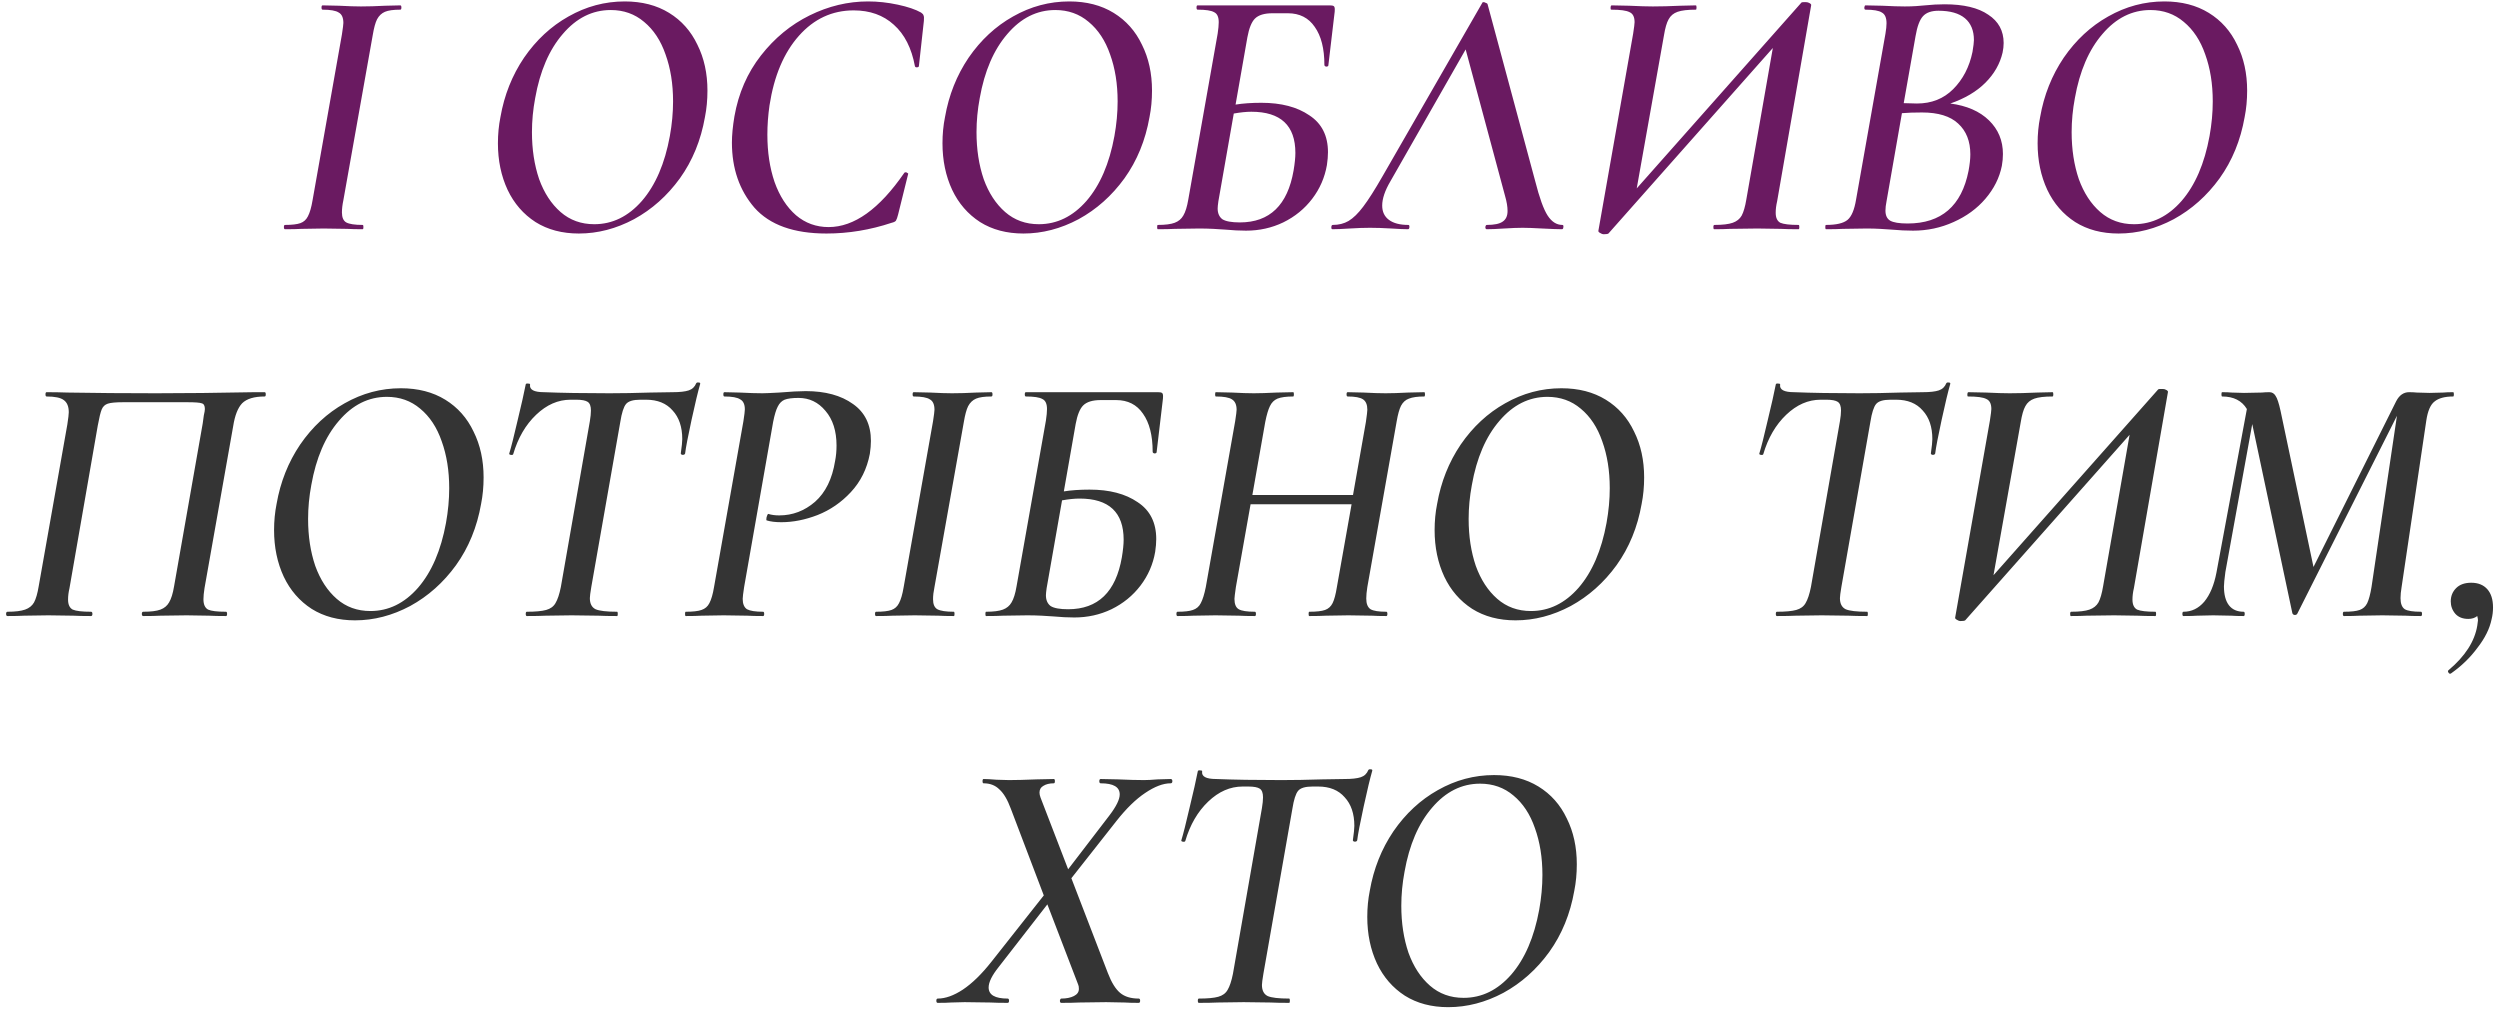 <?xml version="1.0" encoding="UTF-8"?> <svg xmlns="http://www.w3.org/2000/svg" width="349" height="141" viewBox="0 0 349 141" fill="none"><path d="M39.784 32C39.684 32 39.634 31.9 39.634 31.7C39.634 31.5 39.684 31.4 39.784 31.4C40.751 31.4 41.467 31.317 41.934 31.15C42.401 30.983 42.751 30.667 42.984 30.2C43.251 29.7 43.467 28.95 43.634 27.95L47.734 4.8C47.867 3.933 47.934 3.4 47.934 3.2C47.934 2.467 47.717 1.983 47.284 1.75C46.884 1.483 46.134 1.35 45.034 1.35C44.934 1.35 44.884 1.25 44.884 1.05C44.884 0.85 44.934 0.75 45.034 0.75L47.334 0.8C48.6 0.867 49.617 0.9 50.384 0.9C51.384 0.9 52.517 0.867 53.784 0.8L55.884 0.75C55.984 0.75 56.034 0.85 56.034 1.05C56.034 1.25 55.984 1.35 55.884 1.35C54.917 1.35 54.2 1.45 53.734 1.65C53.267 1.85 52.901 2.2 52.634 2.7C52.401 3.167 52.2 3.9 52.034 4.9L47.934 27.95C47.8 28.583 47.734 29.15 47.734 29.65C47.734 30.35 47.934 30.817 48.334 31.05C48.767 31.283 49.534 31.4 50.634 31.4C50.7 31.4 50.734 31.5 50.734 31.7C50.734 31.9 50.7 32 50.634 32C49.734 32 49.017 31.983 48.484 31.95L45.184 31.9L42.084 31.95C41.55 31.983 40.784 32 39.784 32ZM80.81 32.6C78.477 32.6 76.46 32.067 74.76 31C73.06 29.9 71.76 28.4 70.86 26.5C69.96 24.567 69.51 22.4 69.51 20C69.51 18.733 69.627 17.517 69.86 16.35C70.393 13.283 71.493 10.517 73.16 8.05C74.86 5.583 76.927 3.667 79.36 2.3C81.827 0.9 84.443 0.2 87.21 0.2C89.61 0.2 91.677 0.733 93.41 1.8C95.143 2.867 96.46 4.35 97.36 6.25C98.293 8.117 98.76 10.25 98.76 12.65C98.76 13.95 98.643 15.183 98.41 16.35C97.843 19.583 96.677 22.433 94.91 24.9C93.143 27.333 91.01 29.233 88.51 30.6C86.01 31.933 83.443 32.6 80.81 32.6ZM82.96 31.3C85.493 31.3 87.71 30.217 89.61 28.05C91.51 25.85 92.81 22.833 93.51 19C93.81 17.333 93.96 15.717 93.96 14.15C93.96 11.717 93.61 9.533 92.91 7.6C92.243 5.667 91.243 4.15 89.91 3.05C88.61 1.95 87.06 1.4 85.26 1.4C82.693 1.4 80.46 2.517 78.56 4.75C76.66 6.95 75.377 9.933 74.71 13.7C74.41 15.3 74.26 16.883 74.26 18.45C74.26 20.85 74.593 23.033 75.26 25C75.96 26.933 76.96 28.467 78.26 29.6C79.56 30.733 81.127 31.3 82.96 31.3ZM115.375 32.6C110.808 32.6 107.458 31.4 105.325 29C103.225 26.567 102.175 23.533 102.175 19.9C102.175 18.867 102.291 17.65 102.525 16.25C103.091 13.017 104.325 10.183 106.225 7.75C108.125 5.317 110.391 3.45 113.025 2.15C115.658 0.85 118.375 0.2 121.175 0.2C122.541 0.2 123.925 0.35 125.325 0.65C126.725 0.95 127.808 1.317 128.575 1.75C128.775 1.883 128.891 2.017 128.925 2.15C128.991 2.283 129.008 2.533 128.975 2.9L128.275 9.25C128.241 9.35 128.141 9.4 127.975 9.4C127.841 9.4 127.758 9.35 127.725 9.25C127.258 6.717 126.275 4.783 124.775 3.45C123.308 2.117 121.441 1.45 119.175 1.45C116.175 1.45 113.625 2.633 111.525 5C109.425 7.367 108.058 10.6 107.425 14.7C107.225 16.1 107.125 17.467 107.125 18.8C107.125 21.233 107.458 23.433 108.125 25.4C108.825 27.367 109.825 28.917 111.125 30.05C112.425 31.15 113.941 31.7 115.675 31.7C119.241 31.7 122.758 29.183 126.225 24.15C126.258 24.083 126.325 24.05 126.425 24.05C126.525 24.05 126.608 24.083 126.675 24.15C126.775 24.183 126.808 24.233 126.775 24.3L125.375 29.95C125.275 30.35 125.175 30.633 125.075 30.8C124.975 30.933 124.775 31.033 124.475 31.1C121.475 32.1 118.441 32.6 115.375 32.6ZM142.871 32.6C140.537 32.6 138.521 32.067 136.821 31C135.121 29.9 133.821 28.4 132.921 26.5C132.021 24.567 131.571 22.4 131.571 20C131.571 18.733 131.687 17.517 131.921 16.35C132.454 13.283 133.554 10.517 135.221 8.05C136.921 5.583 138.987 3.667 141.421 2.3C143.887 0.9 146.504 0.2 149.271 0.2C151.671 0.2 153.737 0.733 155.471 1.8C157.204 2.867 158.521 4.35 159.421 6.25C160.354 8.117 160.821 10.25 160.821 12.65C160.821 13.95 160.704 15.183 160.471 16.35C159.904 19.583 158.737 22.433 156.971 24.9C155.204 27.333 153.071 29.233 150.571 30.6C148.071 31.933 145.504 32.6 142.871 32.6ZM145.021 31.3C147.554 31.3 149.771 30.217 151.671 28.05C153.571 25.85 154.871 22.833 155.571 19C155.871 17.333 156.021 15.717 156.021 14.15C156.021 11.717 155.671 9.533 154.971 7.6C154.304 5.667 153.304 4.15 151.971 3.05C150.671 1.95 149.121 1.4 147.321 1.4C144.754 1.4 142.521 2.517 140.621 4.75C138.721 6.95 137.437 9.933 136.771 13.7C136.471 15.3 136.321 16.883 136.321 18.45C136.321 20.85 136.654 23.033 137.321 25C138.021 26.933 139.021 28.467 140.321 29.6C141.621 30.733 143.187 31.3 145.021 31.3ZM185.635 0.75C185.902 0.75 186.085 0.783 186.185 0.85C186.285 0.917 186.335 1.067 186.335 1.3C186.335 1.533 186.319 1.75 186.285 1.95L185.435 9.15C185.402 9.25 185.302 9.3 185.135 9.3C184.969 9.267 184.885 9.183 184.885 9.05C184.885 6.783 184.435 5.017 183.535 3.75C182.669 2.483 181.419 1.85 179.785 1.85H177.635C176.502 1.85 175.685 2.1 175.185 2.6C174.719 3.067 174.369 3.933 174.135 5.2L172.485 14.6C173.519 14.433 174.719 14.35 176.085 14.35C178.852 14.35 181.085 14.933 182.785 16.1C184.519 17.233 185.385 18.95 185.385 21.25C185.385 21.783 185.335 22.383 185.235 23.05C184.935 24.783 184.252 26.35 183.185 27.75C182.119 29.15 180.769 30.25 179.135 31.05C177.535 31.817 175.802 32.2 173.935 32.2C173.069 32.2 172.085 32.15 170.985 32.05C170.552 32.017 170.019 31.983 169.385 31.95C168.752 31.917 168.085 31.9 167.385 31.9L163.985 31.95C163.419 31.983 162.635 32 161.635 32C161.569 32 161.535 31.9 161.535 31.7C161.535 31.5 161.569 31.4 161.635 31.4C162.669 31.4 163.452 31.3 163.985 31.1C164.519 30.9 164.919 30.567 165.185 30.1C165.485 29.6 165.719 28.85 165.885 27.85L169.985 4.7C170.085 4.033 170.135 3.5 170.135 3.1C170.135 2.367 169.919 1.9 169.485 1.7C169.085 1.467 168.319 1.35 167.185 1.35C167.085 1.35 167.035 1.25 167.035 1.05C167.035 0.85 167.085 0.75 167.185 0.75H185.635ZM174.685 15.6C173.985 15.6 173.169 15.683 172.235 15.85L170.085 28.1C170.019 28.567 169.985 28.9 169.985 29.1C169.985 29.767 170.202 30.267 170.635 30.6C171.102 30.9 171.919 31.05 173.085 31.05C177.252 31.05 179.752 28.633 180.585 23.8C180.752 22.8 180.835 21.983 180.835 21.35C180.835 17.517 178.785 15.6 174.685 15.6ZM218.105 31.4C218.205 31.4 218.255 31.467 218.255 31.6C218.255 31.7 218.238 31.8 218.205 31.9C218.172 31.967 218.122 32 218.055 32C217.488 32 216.572 31.967 215.305 31.9C214.105 31.833 213.188 31.8 212.555 31.8C211.888 31.8 211.022 31.833 209.955 31.9C208.955 31.967 208.155 32 207.555 32C207.422 32 207.355 31.9 207.355 31.7C207.388 31.5 207.455 31.4 207.555 31.4C208.588 31.4 209.322 31.25 209.755 30.95C210.222 30.65 210.455 30.15 210.455 29.45C210.455 28.85 210.338 28.15 210.105 27.35L204.605 6.9L194.105 25.3C193.338 26.6 192.955 27.733 192.955 28.7C192.955 29.567 193.272 30.233 193.905 30.7C194.538 31.167 195.438 31.4 196.605 31.4C196.705 31.4 196.755 31.483 196.755 31.65C196.755 31.883 196.688 32 196.555 32C196.022 32 195.255 31.967 194.255 31.9C193.122 31.833 192.122 31.8 191.255 31.8C190.422 31.8 189.472 31.833 188.405 31.9C187.405 31.967 186.605 32 186.005 32C185.905 32 185.855 31.917 185.855 31.75C185.855 31.517 185.922 31.4 186.055 31.4C186.888 31.4 187.622 31.217 188.255 30.85C188.922 30.45 189.605 29.783 190.305 28.85C191.038 27.883 191.938 26.467 193.005 24.6L206.955 0.35C206.955 0.317 207.005 0.3 207.105 0.3C207.205 0.3 207.305 0.333 207.405 0.4C207.538 0.433 207.622 0.483 207.655 0.55L214.305 25.25C214.905 27.617 215.488 29.233 216.055 30.1C216.622 30.967 217.305 31.4 218.105 31.4ZM248.087 28.1C247.954 28.667 247.887 29.2 247.887 29.7C247.887 30.4 248.104 30.867 248.537 31.1C249.004 31.3 249.854 31.4 251.087 31.4C251.154 31.4 251.187 31.5 251.187 31.7C251.187 31.9 251.154 32 251.087 32C250.054 32 249.221 31.983 248.587 31.95L245.337 31.9L241.487 31.95C240.921 31.983 240.187 32 239.287 32C239.221 32 239.187 31.9 239.187 31.7C239.187 31.5 239.237 31.4 239.337 31.4C240.471 31.4 241.321 31.3 241.887 31.1C242.454 30.9 242.871 30.567 243.137 30.1C243.404 29.6 243.621 28.85 243.787 27.85L247.487 6.7L224.537 32.6C224.437 32.667 224.221 32.7 223.887 32.7C223.721 32.7 223.537 32.633 223.337 32.5C223.171 32.4 223.104 32.3 223.137 32.2L227.987 4.7C228.121 3.833 228.187 3.3 228.187 3.1C228.187 2.367 227.954 1.9 227.487 1.7C227.054 1.467 226.204 1.35 224.937 1.35C224.871 1.35 224.837 1.283 224.837 1.15C224.837 0.883 224.887 0.75 224.987 0.75L227.437 0.8C228.837 0.867 229.937 0.9 230.737 0.9C231.837 0.9 233.121 0.867 234.587 0.8L236.737 0.75C236.804 0.75 236.837 0.85 236.837 1.05C236.837 1.25 236.804 1.35 236.737 1.35C235.604 1.35 234.754 1.45 234.187 1.65C233.621 1.85 233.204 2.2 232.937 2.7C232.671 3.167 232.454 3.917 232.287 4.95L228.487 26.3L251.487 0.35C251.554 0.317 251.654 0.3 251.787 0.3C251.954 0.3 252.071 0.3 252.137 0.3C252.304 0.3 252.471 0.35 252.637 0.45C252.804 0.55 252.871 0.65 252.837 0.75L248.087 28.1ZM272.259 14.45C274.559 14.75 276.359 15.533 277.659 16.8C278.959 18.067 279.609 19.633 279.609 21.5C279.609 22.033 279.559 22.583 279.459 23.15C279.125 24.817 278.359 26.35 277.159 27.75C275.992 29.117 274.509 30.2 272.709 31C270.942 31.8 269.059 32.2 267.059 32.2C266.125 32.2 265.109 32.15 264.009 32.05C263.575 32.017 263.059 31.983 262.459 31.95C261.892 31.917 261.259 31.9 260.559 31.9L257.259 31.95C256.692 31.983 255.909 32 254.909 32C254.842 32 254.809 31.9 254.809 31.7C254.809 31.5 254.842 31.4 254.909 31.4C256.342 31.4 257.342 31.167 257.909 30.7C258.475 30.233 258.875 29.283 259.109 27.85L263.209 4.7C263.309 4.1 263.359 3.617 263.359 3.25C263.359 2.483 263.142 1.983 262.709 1.75C262.309 1.483 261.542 1.35 260.409 1.35C260.309 1.35 260.259 1.25 260.259 1.05C260.292 0.85 260.342 0.75 260.409 0.75L262.759 0.8C264.092 0.867 265.142 0.9 265.909 0.9C266.509 0.9 267.042 0.883 267.509 0.85C267.975 0.817 268.375 0.783 268.709 0.75C269.675 0.65 270.592 0.6 271.459 0.6C274.125 0.6 276.159 1.083 277.559 2.05C278.992 2.983 279.709 4.3 279.709 6C279.709 6.433 279.659 6.883 279.559 7.35C279.192 8.917 278.392 10.317 277.159 11.55C275.925 12.783 274.292 13.75 272.259 14.45ZM265.759 14.4L267.609 14.45C269.642 14.45 271.325 13.783 272.659 12.45C274.025 11.083 274.925 9.35 275.359 7.25C275.492 6.45 275.559 5.9 275.559 5.6C275.559 4.267 275.142 3.25 274.309 2.55C273.475 1.85 272.242 1.5 270.609 1.5C269.642 1.5 268.925 1.75 268.459 2.25C267.992 2.75 267.642 3.683 267.409 5.05L265.759 14.4ZM274.809 23.85C274.975 22.95 275.059 22.183 275.059 21.55C275.059 19.717 274.492 18.283 273.359 17.25C272.259 16.217 270.575 15.7 268.309 15.7C267.175 15.7 266.242 15.733 265.509 15.8L263.359 28.1C263.259 28.6 263.209 29.033 263.209 29.4C263.209 30.067 263.425 30.533 263.859 30.8C264.325 31.067 265.142 31.2 266.309 31.2C271.009 31.2 273.842 28.75 274.809 23.85ZM295.751 32.6C293.418 32.6 291.401 32.067 289.701 31C288.001 29.9 286.701 28.4 285.801 26.5C284.901 24.567 284.451 22.4 284.451 20C284.451 18.733 284.568 17.517 284.801 16.35C285.335 13.283 286.435 10.517 288.101 8.05C289.801 5.583 291.868 3.667 294.301 2.3C296.768 0.9 299.385 0.2 302.151 0.2C304.551 0.2 306.618 0.733 308.351 1.8C310.085 2.867 311.401 4.35 312.301 6.25C313.235 8.117 313.701 10.25 313.701 12.65C313.701 13.95 313.585 15.183 313.351 16.35C312.785 19.583 311.618 22.433 309.851 24.9C308.085 27.333 305.951 29.233 303.451 30.6C300.951 31.933 298.385 32.6 295.751 32.6ZM297.901 31.3C300.435 31.3 302.651 30.217 304.551 28.05C306.451 25.85 307.751 22.833 308.451 19C308.751 17.333 308.901 15.717 308.901 14.15C308.901 11.717 308.551 9.533 307.851 7.6C307.185 5.667 306.185 4.15 304.851 3.05C303.551 1.95 302.001 1.4 300.201 1.4C297.635 1.4 295.401 2.517 293.501 4.75C291.601 6.95 290.318 9.933 289.651 13.7C289.351 15.3 289.201 16.883 289.201 18.45C289.201 20.85 289.535 23.033 290.201 25C290.901 26.933 291.901 28.467 293.201 29.6C294.501 30.733 296.068 31.3 297.901 31.3Z" fill="#6A1A61"></path><path d="M31.551 85.4C31.651 85.4 31.701 85.5 31.701 85.7C31.701 85.9 31.651 86 31.551 86C30.551 86 29.768 85.983 29.201 85.95L26.051 85.9L22.401 85.95C21.801 85.983 21.001 86 20.001 86C19.868 86 19.801 85.9 19.801 85.7C19.801 85.5 19.868 85.4 20.001 85.4C21.068 85.4 21.868 85.3 22.401 85.1C22.935 84.9 23.335 84.567 23.601 84.1C23.901 83.6 24.135 82.85 24.301 81.85L28.301 59.1C28.335 58.8 28.385 58.433 28.451 58C28.551 57.567 28.601 57.267 28.601 57.1C28.601 56.633 28.451 56.367 28.151 56.3C27.885 56.2 27.218 56.15 26.151 56.15H17.201C16.168 56.15 15.451 56.217 15.051 56.35C14.651 56.483 14.368 56.75 14.201 57.15C14.035 57.55 13.851 58.3 13.651 59.4L9.701 82.1C9.568 82.667 9.501 83.2 9.501 83.7C9.501 84.4 9.718 84.867 10.151 85.1C10.618 85.3 11.468 85.4 12.701 85.4C12.835 85.4 12.901 85.5 12.901 85.7C12.901 85.9 12.835 86 12.701 86C11.668 86 10.851 85.983 10.251 85.95L6.751 85.9L3.351 85.95C2.785 85.983 2.018 86 1.051 86C0.918 86 0.851 85.9 0.851 85.7C0.851 85.5 0.918 85.4 1.051 85.4C2.118 85.4 2.935 85.3 3.501 85.1C4.068 84.9 4.485 84.567 4.751 84.1C5.018 83.6 5.235 82.85 5.401 81.85L9.401 59.25C9.535 58.383 9.601 57.817 9.601 57.55C9.601 56.75 9.368 56.183 8.901 55.85C8.468 55.517 7.668 55.35 6.501 55.35C6.401 55.35 6.351 55.25 6.351 55.05C6.351 54.85 6.401 54.75 6.501 54.75C7.501 54.75 8.468 54.767 9.401 54.8C13.335 54.867 17.468 54.9 21.801 54.9C25.835 54.9 30.401 54.85 35.501 54.75H36.951C37.051 54.75 37.101 54.85 37.101 55.05C37.101 55.25 37.051 55.35 36.951 55.35C35.485 55.35 34.435 55.667 33.801 56.3C33.201 56.933 32.785 58 32.551 59.5L28.551 82.1C28.451 82.733 28.401 83.25 28.401 83.65C28.401 84.383 28.618 84.867 29.051 85.1C29.485 85.3 30.318 85.4 31.551 85.4ZM49.56 86.6C47.227 86.6 45.21 86.067 43.51 85C41.81 83.9 40.51 82.4 39.61 80.5C38.71 78.567 38.26 76.4 38.26 74C38.26 72.733 38.377 71.517 38.61 70.35C39.143 67.283 40.243 64.517 41.91 62.05C43.61 59.583 45.677 57.667 48.11 56.3C50.577 54.9 53.193 54.2 55.96 54.2C58.36 54.2 60.427 54.733 62.16 55.8C63.893 56.867 65.21 58.35 66.11 60.25C67.043 62.117 67.51 64.25 67.51 66.65C67.51 67.95 67.393 69.183 67.16 70.35C66.593 73.583 65.427 76.433 63.66 78.9C61.893 81.333 59.76 83.233 57.26 84.6C54.76 85.933 52.193 86.6 49.56 86.6ZM51.71 85.3C54.243 85.3 56.46 84.217 58.36 82.05C60.26 79.85 61.56 76.833 62.26 73C62.56 71.333 62.71 69.717 62.71 68.15C62.71 65.717 62.36 63.533 61.66 61.6C60.993 59.667 59.993 58.15 58.66 57.05C57.36 55.95 55.81 55.4 54.01 55.4C51.443 55.4 49.21 56.517 47.31 58.75C45.41 60.95 44.127 63.933 43.46 67.7C43.16 69.3 43.01 70.883 43.01 72.45C43.01 74.85 43.343 77.033 44.01 79C44.71 80.933 45.71 82.467 47.01 83.6C48.31 84.733 49.877 85.3 51.71 85.3ZM73.544 86C73.444 86 73.394 85.9 73.394 85.7C73.394 85.5 73.444 85.4 73.544 85.4C74.744 85.4 75.644 85.317 76.244 85.15C76.844 84.983 77.277 84.667 77.544 84.2C77.844 83.7 78.094 82.95 78.294 81.95L82.344 58.8C82.444 58.2 82.494 57.7 82.494 57.3C82.494 56.7 82.344 56.3 82.044 56.1C81.744 55.9 81.21 55.8 80.444 55.8H79.644C77.91 55.8 76.31 56.5 74.844 57.9C73.377 59.3 72.31 61.133 71.644 63.4C71.61 63.5 71.494 63.533 71.294 63.5C71.127 63.467 71.06 63.4 71.094 63.3C71.36 62.433 71.744 60.917 72.244 58.75C72.777 56.55 73.16 54.85 73.394 53.65C73.427 53.55 73.544 53.517 73.744 53.55C73.944 53.55 74.027 53.6 73.994 53.7C73.894 54.4 74.544 54.75 75.944 54.75C78.41 54.85 81.46 54.9 85.094 54.9C86.794 54.9 88.677 54.867 90.744 54.8L93.894 54.75C94.894 54.75 95.644 54.667 96.144 54.5C96.644 54.333 96.994 54 97.194 53.5C97.26 53.4 97.377 53.367 97.544 53.4C97.71 53.4 97.777 53.467 97.744 53.6C97.444 54.633 97.044 56.3 96.544 58.6C96.044 60.9 95.744 62.467 95.644 63.3C95.61 63.433 95.494 63.5 95.294 63.5C95.094 63.467 95.01 63.383 95.044 63.25C95.177 62.317 95.244 61.667 95.244 61.3C95.244 59.6 94.794 58.267 93.894 57.3C93.027 56.3 91.794 55.8 90.194 55.8H89.394C88.394 55.8 87.727 56 87.394 56.4C87.06 56.8 86.794 57.633 86.594 58.9L82.544 81.95C82.41 82.75 82.344 83.267 82.344 83.5C82.344 84.267 82.61 84.783 83.144 85.05C83.677 85.283 84.677 85.4 86.144 85.4C86.21 85.4 86.244 85.5 86.244 85.7C86.244 85.9 86.21 86 86.144 86C85.044 86 84.177 85.983 83.544 85.95L79.794 85.9L76.194 85.95C75.527 85.983 74.644 86 73.544 86ZM95.73 86C95.664 86 95.63 85.9 95.63 85.7C95.63 85.5 95.664 85.4 95.73 85.4C96.73 85.4 97.464 85.317 97.93 85.15C98.43 84.983 98.797 84.667 99.03 84.2C99.297 83.7 99.514 82.95 99.68 81.95L103.78 58.8C103.914 57.933 103.98 57.383 103.98 57.15C103.98 56.45 103.764 55.983 103.33 55.75C102.93 55.483 102.197 55.35 101.13 55.35C101.03 55.35 100.98 55.25 100.98 55.05C100.98 54.85 101.03 54.75 101.13 54.75L103.23 54.8C104.564 54.867 105.63 54.9 106.43 54.9C106.797 54.9 107.58 54.867 108.78 54.8C110.38 54.667 111.614 54.6 112.48 54.6C115.214 54.6 117.414 55.2 119.08 56.4C120.747 57.567 121.58 59.283 121.58 61.55C121.58 62.083 121.53 62.683 121.43 63.35C121.03 65.45 120.147 67.233 118.78 68.7C117.447 70.133 115.897 71.2 114.13 71.9C112.397 72.567 110.714 72.9 109.08 72.9C108.247 72.9 107.564 72.817 107.03 72.65C106.997 72.65 106.98 72.6 106.98 72.5C106.98 72.333 107.014 72.167 107.08 72C107.147 71.8 107.214 71.717 107.28 71.75C107.714 71.883 108.214 71.95 108.78 71.95C110.647 71.95 112.314 71.317 113.78 70.05C115.247 68.75 116.18 66.85 116.58 64.35C116.714 63.683 116.78 62.967 116.78 62.2C116.78 60.167 116.264 58.55 115.23 57.35C114.23 56.15 112.98 55.55 111.48 55.55C110.614 55.55 109.964 55.633 109.53 55.8C109.13 55.967 108.814 56.283 108.58 56.75C108.347 57.183 108.13 57.9 107.93 58.9L103.88 81.95C103.747 82.817 103.68 83.367 103.68 83.6C103.68 84.3 103.88 84.783 104.28 85.05C104.714 85.283 105.464 85.4 106.53 85.4C106.63 85.4 106.68 85.5 106.68 85.7C106.68 85.9 106.63 86 106.53 86C105.597 86 104.864 85.983 104.33 85.95L101.03 85.9L97.93 85.95C97.397 85.983 96.664 86 95.73 86ZM122.303 86C122.203 86 122.153 85.9 122.153 85.7C122.153 85.5 122.203 85.4 122.303 85.4C123.27 85.4 123.987 85.317 124.453 85.15C124.92 84.983 125.27 84.667 125.503 84.2C125.77 83.7 125.987 82.95 126.153 81.95L130.253 58.8C130.387 57.933 130.453 57.4 130.453 57.2C130.453 56.467 130.237 55.983 129.803 55.75C129.403 55.483 128.653 55.35 127.553 55.35C127.453 55.35 127.403 55.25 127.403 55.05C127.403 54.85 127.453 54.75 127.553 54.75L129.853 54.8C131.12 54.867 132.137 54.9 132.903 54.9C133.903 54.9 135.037 54.867 136.303 54.8L138.403 54.75C138.503 54.75 138.553 54.85 138.553 55.05C138.553 55.25 138.503 55.35 138.403 55.35C137.437 55.35 136.72 55.45 136.253 55.65C135.787 55.85 135.42 56.2 135.153 56.7C134.92 57.167 134.72 57.9 134.553 58.9L130.453 81.95C130.32 82.583 130.253 83.15 130.253 83.65C130.253 84.35 130.453 84.817 130.853 85.05C131.287 85.283 132.053 85.4 133.153 85.4C133.22 85.4 133.253 85.5 133.253 85.7C133.253 85.9 133.22 86 133.153 86C132.253 86 131.537 85.983 131.003 85.95L127.703 85.9L124.603 85.95C124.07 85.983 123.303 86 122.303 86ZM161.661 54.75C161.927 54.75 162.111 54.783 162.211 54.85C162.311 54.917 162.361 55.067 162.361 55.3C162.361 55.533 162.344 55.75 162.311 55.95L161.461 63.15C161.427 63.25 161.327 63.3 161.161 63.3C160.994 63.267 160.911 63.183 160.911 63.05C160.911 60.783 160.461 59.017 159.561 57.75C158.694 56.483 157.444 55.85 155.811 55.85H153.661C152.527 55.85 151.711 56.1 151.211 56.6C150.744 57.067 150.394 57.933 150.161 59.2L148.511 68.6C149.544 68.433 150.744 68.35 152.111 68.35C154.877 68.35 157.111 68.933 158.811 70.1C160.544 71.233 161.411 72.95 161.411 75.25C161.411 75.783 161.361 76.383 161.261 77.05C160.961 78.783 160.277 80.35 159.211 81.75C158.144 83.15 156.794 84.25 155.161 85.05C153.561 85.817 151.827 86.2 149.961 86.2C149.094 86.2 148.111 86.15 147.011 86.05C146.577 86.017 146.044 85.983 145.411 85.95C144.777 85.917 144.111 85.9 143.411 85.9L140.011 85.95C139.444 85.983 138.661 86 137.661 86C137.594 86 137.561 85.9 137.561 85.7C137.561 85.5 137.594 85.4 137.661 85.4C138.694 85.4 139.477 85.3 140.011 85.1C140.544 84.9 140.944 84.567 141.211 84.1C141.511 83.6 141.744 82.85 141.911 81.85L146.011 58.7C146.111 58.033 146.161 57.5 146.161 57.1C146.161 56.367 145.944 55.9 145.511 55.7C145.111 55.467 144.344 55.35 143.211 55.35C143.111 55.35 143.061 55.25 143.061 55.05C143.061 54.85 143.111 54.75 143.211 54.75H161.661ZM150.711 69.6C150.011 69.6 149.194 69.683 148.261 69.85L146.111 82.1C146.044 82.567 146.011 82.9 146.011 83.1C146.011 83.767 146.227 84.267 146.661 84.6C147.127 84.9 147.944 85.05 149.111 85.05C153.277 85.05 155.777 82.633 156.611 77.8C156.777 76.8 156.861 75.983 156.861 75.35C156.861 71.517 154.811 69.6 150.711 69.6ZM198.83 54.75C198.897 54.75 198.93 54.85 198.93 55.05C198.93 55.25 198.897 55.35 198.83 55.35C197.897 55.35 197.18 55.45 196.68 55.65C196.214 55.817 195.847 56.15 195.58 56.65C195.347 57.117 195.147 57.833 194.98 58.8L190.88 81.95C190.78 82.583 190.73 83.117 190.73 83.55C190.73 84.283 190.93 84.783 191.33 85.05C191.73 85.283 192.464 85.4 193.53 85.4C193.63 85.4 193.68 85.5 193.68 85.7C193.68 85.9 193.63 86 193.53 86C192.697 86 192.03 85.983 191.53 85.95L188.23 85.9L185.08 85.95C184.514 85.983 183.747 86 182.78 86C182.714 86 182.68 85.9 182.68 85.7C182.68 85.5 182.714 85.4 182.78 85.4C183.78 85.4 184.514 85.317 184.98 85.15C185.447 84.983 185.797 84.667 186.03 84.2C186.264 83.733 186.464 82.983 186.63 81.95L188.68 70.4H174.58L172.53 81.95C172.397 82.883 172.33 83.433 172.33 83.6C172.33 84.333 172.53 84.817 172.93 85.05C173.33 85.283 174.08 85.4 175.18 85.4C175.28 85.4 175.33 85.5 175.33 85.7C175.33 85.9 175.28 86 175.18 86C174.247 86 173.514 85.983 172.98 85.95L169.68 85.9L166.58 85.95C166.047 85.983 165.314 86 164.38 86C164.28 86 164.23 85.9 164.23 85.7C164.23 85.5 164.28 85.4 164.38 85.4C165.347 85.4 166.064 85.317 166.53 85.15C167.03 84.983 167.397 84.667 167.63 84.2C167.897 83.7 168.13 82.95 168.33 81.95L172.43 58.8C172.564 57.933 172.63 57.4 172.63 57.2C172.63 56.5 172.414 56.017 171.98 55.75C171.58 55.483 170.83 55.35 169.73 55.35C169.664 55.35 169.63 55.25 169.63 55.05C169.63 54.85 169.664 54.75 169.73 54.75L171.98 54.8C173.247 54.867 174.264 54.9 175.03 54.9C175.83 54.9 176.897 54.867 178.23 54.8L180.53 54.75C180.597 54.75 180.63 54.85 180.63 55.05C180.63 55.25 180.597 55.35 180.53 55.35C179.564 55.35 178.83 55.45 178.33 55.65C177.864 55.85 177.514 56.2 177.28 56.7C177.047 57.167 176.83 57.9 176.63 58.9L174.83 69.1H188.88L190.68 58.9C190.814 57.967 190.88 57.4 190.88 57.2C190.88 56.5 190.68 56.017 190.28 55.75C189.88 55.483 189.164 55.35 188.13 55.35C188.03 55.35 187.98 55.25 187.98 55.05C187.98 54.85 188.03 54.75 188.13 54.75L190.33 54.8C191.597 54.867 192.63 54.9 193.43 54.9C194.264 54.9 195.314 54.867 196.58 54.8L198.83 54.75ZM211.572 86.6C209.238 86.6 207.222 86.067 205.522 85C203.822 83.9 202.522 82.4 201.622 80.5C200.722 78.567 200.272 76.4 200.272 74C200.272 72.733 200.388 71.517 200.622 70.35C201.155 67.283 202.255 64.517 203.922 62.05C205.622 59.583 207.688 57.667 210.122 56.3C212.588 54.9 215.205 54.2 217.972 54.2C220.372 54.2 222.438 54.733 224.172 55.8C225.905 56.867 227.222 58.35 228.122 60.25C229.055 62.117 229.522 64.25 229.522 66.65C229.522 67.95 229.405 69.183 229.172 70.35C228.605 73.583 227.438 76.433 225.672 78.9C223.905 81.333 221.772 83.233 219.272 84.6C216.772 85.933 214.205 86.6 211.572 86.6ZM213.722 85.3C216.255 85.3 218.472 84.217 220.372 82.05C222.272 79.85 223.572 76.833 224.272 73C224.572 71.333 224.722 69.717 224.722 68.15C224.722 65.717 224.372 63.533 223.672 61.6C223.005 59.667 222.005 58.15 220.672 57.05C219.372 55.95 217.822 55.4 216.022 55.4C213.455 55.4 211.222 56.517 209.322 58.75C207.422 60.95 206.138 63.933 205.472 67.7C205.172 69.3 205.022 70.883 205.022 72.45C205.022 74.85 205.355 77.033 206.022 79C206.722 80.933 207.722 82.467 209.022 83.6C210.322 84.733 211.888 85.3 213.722 85.3ZM248.055 86C247.955 86 247.905 85.9 247.905 85.7C247.905 85.5 247.955 85.4 248.055 85.4C249.255 85.4 250.155 85.317 250.755 85.15C251.355 84.983 251.789 84.667 252.055 84.2C252.355 83.7 252.605 82.95 252.805 81.95L256.855 58.8C256.955 58.2 257.005 57.7 257.005 57.3C257.005 56.7 256.855 56.3 256.555 56.1C256.255 55.9 255.722 55.8 254.955 55.8H254.155C252.422 55.8 250.822 56.5 249.355 57.9C247.889 59.3 246.822 61.133 246.155 63.4C246.122 63.5 246.005 63.533 245.805 63.5C245.639 63.467 245.572 63.4 245.605 63.3C245.872 62.433 246.255 60.917 246.755 58.75C247.289 56.55 247.672 54.85 247.905 53.65C247.939 53.55 248.055 53.517 248.255 53.55C248.455 53.55 248.539 53.6 248.505 53.7C248.405 54.4 249.055 54.75 250.455 54.75C252.922 54.85 255.972 54.9 259.605 54.9C261.305 54.9 263.189 54.867 265.255 54.8L268.405 54.75C269.405 54.75 270.155 54.667 270.655 54.5C271.155 54.333 271.505 54 271.705 53.5C271.772 53.4 271.889 53.367 272.055 53.4C272.222 53.4 272.289 53.467 272.255 53.6C271.955 54.633 271.555 56.3 271.055 58.6C270.555 60.9 270.255 62.467 270.155 63.3C270.122 63.433 270.005 63.5 269.805 63.5C269.605 63.467 269.522 63.383 269.555 63.25C269.689 62.317 269.755 61.667 269.755 61.3C269.755 59.6 269.305 58.267 268.405 57.3C267.539 56.3 266.305 55.8 264.705 55.8H263.905C262.905 55.8 262.239 56 261.905 56.4C261.572 56.8 261.305 57.633 261.105 58.9L257.055 81.95C256.922 82.75 256.855 83.267 256.855 83.5C256.855 84.267 257.122 84.783 257.655 85.05C258.189 85.283 259.189 85.4 260.655 85.4C260.722 85.4 260.755 85.5 260.755 85.7C260.755 85.9 260.722 86 260.655 86C259.555 86 258.689 85.983 258.055 85.95L254.305 85.9L250.705 85.95C250.039 85.983 249.155 86 248.055 86ZM297.892 82.1C297.759 82.667 297.692 83.2 297.692 83.7C297.692 84.4 297.909 84.867 298.342 85.1C298.809 85.3 299.659 85.4 300.892 85.4C300.959 85.4 300.992 85.5 300.992 85.7C300.992 85.9 300.959 86 300.892 86C299.859 86 299.025 85.983 298.392 85.95L295.142 85.9L291.292 85.95C290.725 85.983 289.992 86 289.092 86C289.025 86 288.992 85.9 288.992 85.7C288.992 85.5 289.042 85.4 289.142 85.4C290.275 85.4 291.125 85.3 291.692 85.1C292.259 84.9 292.675 84.567 292.942 84.1C293.209 83.6 293.425 82.85 293.592 81.85L297.292 60.7L274.342 86.6C274.242 86.667 274.025 86.7 273.692 86.7C273.525 86.7 273.342 86.633 273.142 86.5C272.975 86.4 272.909 86.3 272.942 86.2L277.792 58.7C277.925 57.833 277.992 57.3 277.992 57.1C277.992 56.367 277.759 55.9 277.292 55.7C276.859 55.467 276.009 55.35 274.742 55.35C274.675 55.35 274.642 55.283 274.642 55.15C274.642 54.883 274.692 54.75 274.792 54.75L277.242 54.8C278.642 54.867 279.742 54.9 280.542 54.9C281.642 54.9 282.925 54.867 284.392 54.8L286.542 54.75C286.609 54.75 286.642 54.85 286.642 55.05C286.642 55.25 286.609 55.35 286.542 55.35C285.409 55.35 284.559 55.45 283.992 55.65C283.425 55.85 283.009 56.2 282.742 56.7C282.475 57.167 282.259 57.917 282.092 58.95L278.292 80.3L301.292 54.35C301.359 54.317 301.459 54.3 301.592 54.3C301.759 54.3 301.875 54.3 301.942 54.3C302.109 54.3 302.275 54.35 302.442 54.45C302.609 54.55 302.675 54.65 302.642 54.75L297.892 82.1ZM342.463 54.75C342.53 54.75 342.563 54.85 342.563 55.05C342.563 55.25 342.53 55.35 342.463 55.35C341.297 55.35 340.43 55.583 339.863 56.05C339.297 56.483 338.913 57.367 338.713 58.7L335.263 81.95C335.163 82.55 335.113 83.067 335.113 83.5C335.113 84.267 335.313 84.783 335.713 85.05C336.113 85.283 336.863 85.4 337.963 85.4C338.063 85.4 338.113 85.5 338.113 85.7C338.113 85.9 338.063 86 337.963 86C337.063 86 336.347 85.983 335.813 85.95L332.563 85.9L329.413 85.95C328.88 85.983 328.147 86 327.213 86C327.113 86 327.063 85.9 327.063 85.7C327.063 85.5 327.113 85.4 327.213 85.4C328.213 85.4 328.947 85.317 329.413 85.15C329.88 84.983 330.23 84.667 330.463 84.2C330.697 83.7 330.897 82.95 331.063 81.95L334.613 58.05L320.713 85.65C320.647 85.783 320.53 85.85 320.363 85.85C320.197 85.85 320.08 85.767 320.013 85.6L314.413 59.2L310.663 79.85C310.53 80.85 310.463 81.517 310.463 81.85C310.463 83.017 310.697 83.9 311.163 84.5C311.63 85.1 312.313 85.4 313.213 85.4C313.313 85.4 313.363 85.5 313.363 85.7C313.363 85.9 313.313 86 313.213 86C312.48 86 311.913 85.983 311.513 85.95L308.963 85.9L306.713 85.95C306.28 85.983 305.647 86 304.813 86C304.713 86 304.663 85.9 304.663 85.7C304.663 85.5 304.713 85.4 304.813 85.4C305.947 85.4 306.913 84.933 307.713 84C308.513 83.033 309.08 81.683 309.413 79.95L313.663 57.1C312.963 55.933 311.813 55.35 310.213 55.35C310.147 55.35 310.113 55.25 310.113 55.05C310.113 54.85 310.147 54.75 310.213 54.75C310.78 54.75 311.213 54.767 311.513 54.8L313.263 54.85L315.763 54.8C316.063 54.767 316.413 54.75 316.813 54.75C317.18 54.75 317.463 54.917 317.663 55.25C317.897 55.583 318.13 56.283 318.363 57.35L322.963 79.15L334.513 56C334.947 55.167 335.547 54.75 336.313 54.75C336.713 54.75 337.063 54.767 337.363 54.8L339.163 54.85L341.113 54.8C341.413 54.767 341.863 54.75 342.463 54.75ZM344.976 81.35C345.943 81.35 346.693 81.65 347.226 82.25C347.76 82.85 348.026 83.7 348.026 84.8C348.026 85.367 347.96 85.917 347.826 86.45C347.56 87.75 346.91 89.067 345.876 90.4C344.876 91.767 343.643 92.967 342.176 94C342.143 94.033 342.093 94.05 342.026 94.05C341.926 94.05 341.843 93.983 341.776 93.85C341.71 93.717 341.726 93.617 341.826 93.55C344.126 91.617 345.46 89.55 345.826 87.35C345.893 86.95 345.926 86.7 345.926 86.6C345.926 86.467 345.893 86.267 345.826 86C345.493 86.267 345.076 86.4 344.576 86.4C343.81 86.4 343.21 86.167 342.776 85.7C342.343 85.2 342.126 84.617 342.126 83.95C342.126 83.217 342.376 82.6 342.876 82.1C343.376 81.6 344.076 81.35 344.976 81.35ZM163.413 108.75C163.58 108.75 163.663 108.85 163.663 109.05C163.663 109.25 163.58 109.35 163.413 109.35C162.38 109.35 161.196 109.8 159.863 110.7C158.563 111.567 157.23 112.867 155.863 114.6L149.563 122.6L154.663 135.85C155.163 137.15 155.73 138.067 156.363 138.6C156.996 139.133 157.863 139.4 158.963 139.4C159.096 139.4 159.163 139.5 159.163 139.7C159.163 139.9 159.096 140 158.963 140C158.13 140 157.48 139.983 157.013 139.95L154.413 139.9L150.663 139.95C150.03 139.983 149.196 140 148.163 140C148.03 140 147.963 139.9 147.963 139.7C147.996 139.5 148.063 139.4 148.163 139.4C148.863 139.4 149.446 139.283 149.913 139.05C150.38 138.817 150.613 138.483 150.613 138.05C150.613 137.783 150.58 137.583 150.513 137.45L146.213 126.25L139.413 135C138.48 136.167 138.013 137.117 138.013 137.85C138.013 138.883 138.896 139.4 140.663 139.4C140.796 139.4 140.863 139.5 140.863 139.7C140.863 139.9 140.796 140 140.663 140C139.663 140 138.863 139.983 138.263 139.95L134.663 139.9L132.763 139.95C132.363 139.983 131.746 140 130.913 140C130.78 140 130.713 139.9 130.713 139.7C130.713 139.5 130.78 139.4 130.913 139.4C131.98 139.4 133.146 138.983 134.413 138.15C135.713 137.283 137.046 135.983 138.413 134.25L145.713 125L141.113 112.9C140.646 111.633 140.113 110.733 139.513 110.2C138.946 109.633 138.213 109.35 137.313 109.35C137.213 109.35 137.163 109.25 137.163 109.05C137.163 108.85 137.213 108.75 137.313 108.75C137.713 108.75 138.313 108.783 139.113 108.85L140.863 108.9C141.83 108.9 143.113 108.867 144.713 108.8L147.113 108.75C147.213 108.75 147.263 108.85 147.263 109.05C147.263 109.25 147.213 109.35 147.113 109.35C146.513 109.35 146.03 109.467 145.663 109.7C145.296 109.9 145.113 110.217 145.113 110.65C145.113 110.85 145.163 111.083 145.263 111.35L149.113 121.35L154.863 113.85C155.83 112.583 156.313 111.6 156.313 110.9C156.313 109.867 155.43 109.35 153.663 109.35C153.53 109.35 153.463 109.25 153.463 109.05C153.463 108.85 153.53 108.75 153.663 108.75L156.063 108.8C157.53 108.867 158.746 108.9 159.713 108.9C160.18 108.9 160.813 108.867 161.613 108.8L163.413 108.75ZM167.367 140C167.267 140 167.217 139.9 167.217 139.7C167.217 139.5 167.267 139.4 167.367 139.4C168.567 139.4 169.467 139.317 170.067 139.15C170.667 138.983 171.1 138.667 171.367 138.2C171.667 137.7 171.917 136.95 172.117 135.95L176.167 112.8C176.267 112.2 176.317 111.7 176.317 111.3C176.317 110.7 176.167 110.3 175.867 110.1C175.567 109.9 175.033 109.8 174.267 109.8H173.467C171.733 109.8 170.133 110.5 168.667 111.9C167.2 113.3 166.133 115.133 165.467 117.4C165.433 117.5 165.317 117.533 165.117 117.5C164.95 117.467 164.883 117.4 164.917 117.3C165.183 116.433 165.567 114.917 166.067 112.75C166.6 110.55 166.983 108.85 167.217 107.65C167.25 107.55 167.367 107.517 167.567 107.55C167.767 107.55 167.85 107.6 167.817 107.7C167.717 108.4 168.367 108.75 169.767 108.75C172.233 108.85 175.283 108.9 178.917 108.9C180.617 108.9 182.5 108.867 184.567 108.8L187.717 108.75C188.717 108.75 189.467 108.667 189.967 108.5C190.467 108.333 190.817 108 191.017 107.5C191.083 107.4 191.2 107.367 191.367 107.4C191.533 107.4 191.6 107.467 191.567 107.6C191.267 108.633 190.867 110.3 190.367 112.6C189.867 114.9 189.567 116.467 189.467 117.3C189.433 117.433 189.317 117.5 189.117 117.5C188.917 117.467 188.833 117.383 188.867 117.25C189 116.317 189.067 115.667 189.067 115.3C189.067 113.6 188.617 112.267 187.717 111.3C186.85 110.3 185.617 109.8 184.017 109.8H183.217C182.217 109.8 181.55 110 181.217 110.4C180.883 110.8 180.617 111.633 180.417 112.9L176.367 135.95C176.233 136.75 176.167 137.267 176.167 137.5C176.167 138.267 176.433 138.783 176.967 139.05C177.5 139.283 178.5 139.4 179.967 139.4C180.033 139.4 180.067 139.5 180.067 139.7C180.067 139.9 180.033 140 179.967 140C178.867 140 178 139.983 177.367 139.95L173.617 139.9L170.017 139.95C169.35 139.983 168.467 140 167.367 140ZM202.172 140.6C199.839 140.6 197.822 140.067 196.122 139C194.422 137.9 193.122 136.4 192.222 134.5C191.322 132.567 190.872 130.4 190.872 128C190.872 126.733 190.989 125.517 191.222 124.35C191.756 121.283 192.856 118.517 194.522 116.05C196.222 113.583 198.289 111.667 200.722 110.3C203.189 108.9 205.806 108.2 208.572 108.2C210.972 108.2 213.039 108.733 214.772 109.8C216.506 110.867 217.822 112.35 218.722 114.25C219.656 116.117 220.122 118.25 220.122 120.65C220.122 121.95 220.006 123.183 219.772 124.35C219.206 127.583 218.039 130.433 216.272 132.9C214.506 135.333 212.372 137.233 209.872 138.6C207.372 139.933 204.806 140.6 202.172 140.6ZM204.322 139.3C206.856 139.3 209.072 138.217 210.972 136.05C212.872 133.85 214.172 130.833 214.872 127C215.172 125.333 215.322 123.717 215.322 122.15C215.322 119.717 214.972 117.533 214.272 115.6C213.606 113.667 212.606 112.15 211.272 111.05C209.972 109.95 208.422 109.4 206.622 109.4C204.056 109.4 201.822 110.517 199.922 112.75C198.022 114.95 196.739 117.933 196.072 121.7C195.772 123.3 195.622 124.883 195.622 126.45C195.622 128.85 195.956 131.033 196.622 133C197.322 134.933 198.322 136.467 199.622 137.6C200.922 138.733 202.489 139.3 204.322 139.3Z" fill="#343434"></path></svg> 